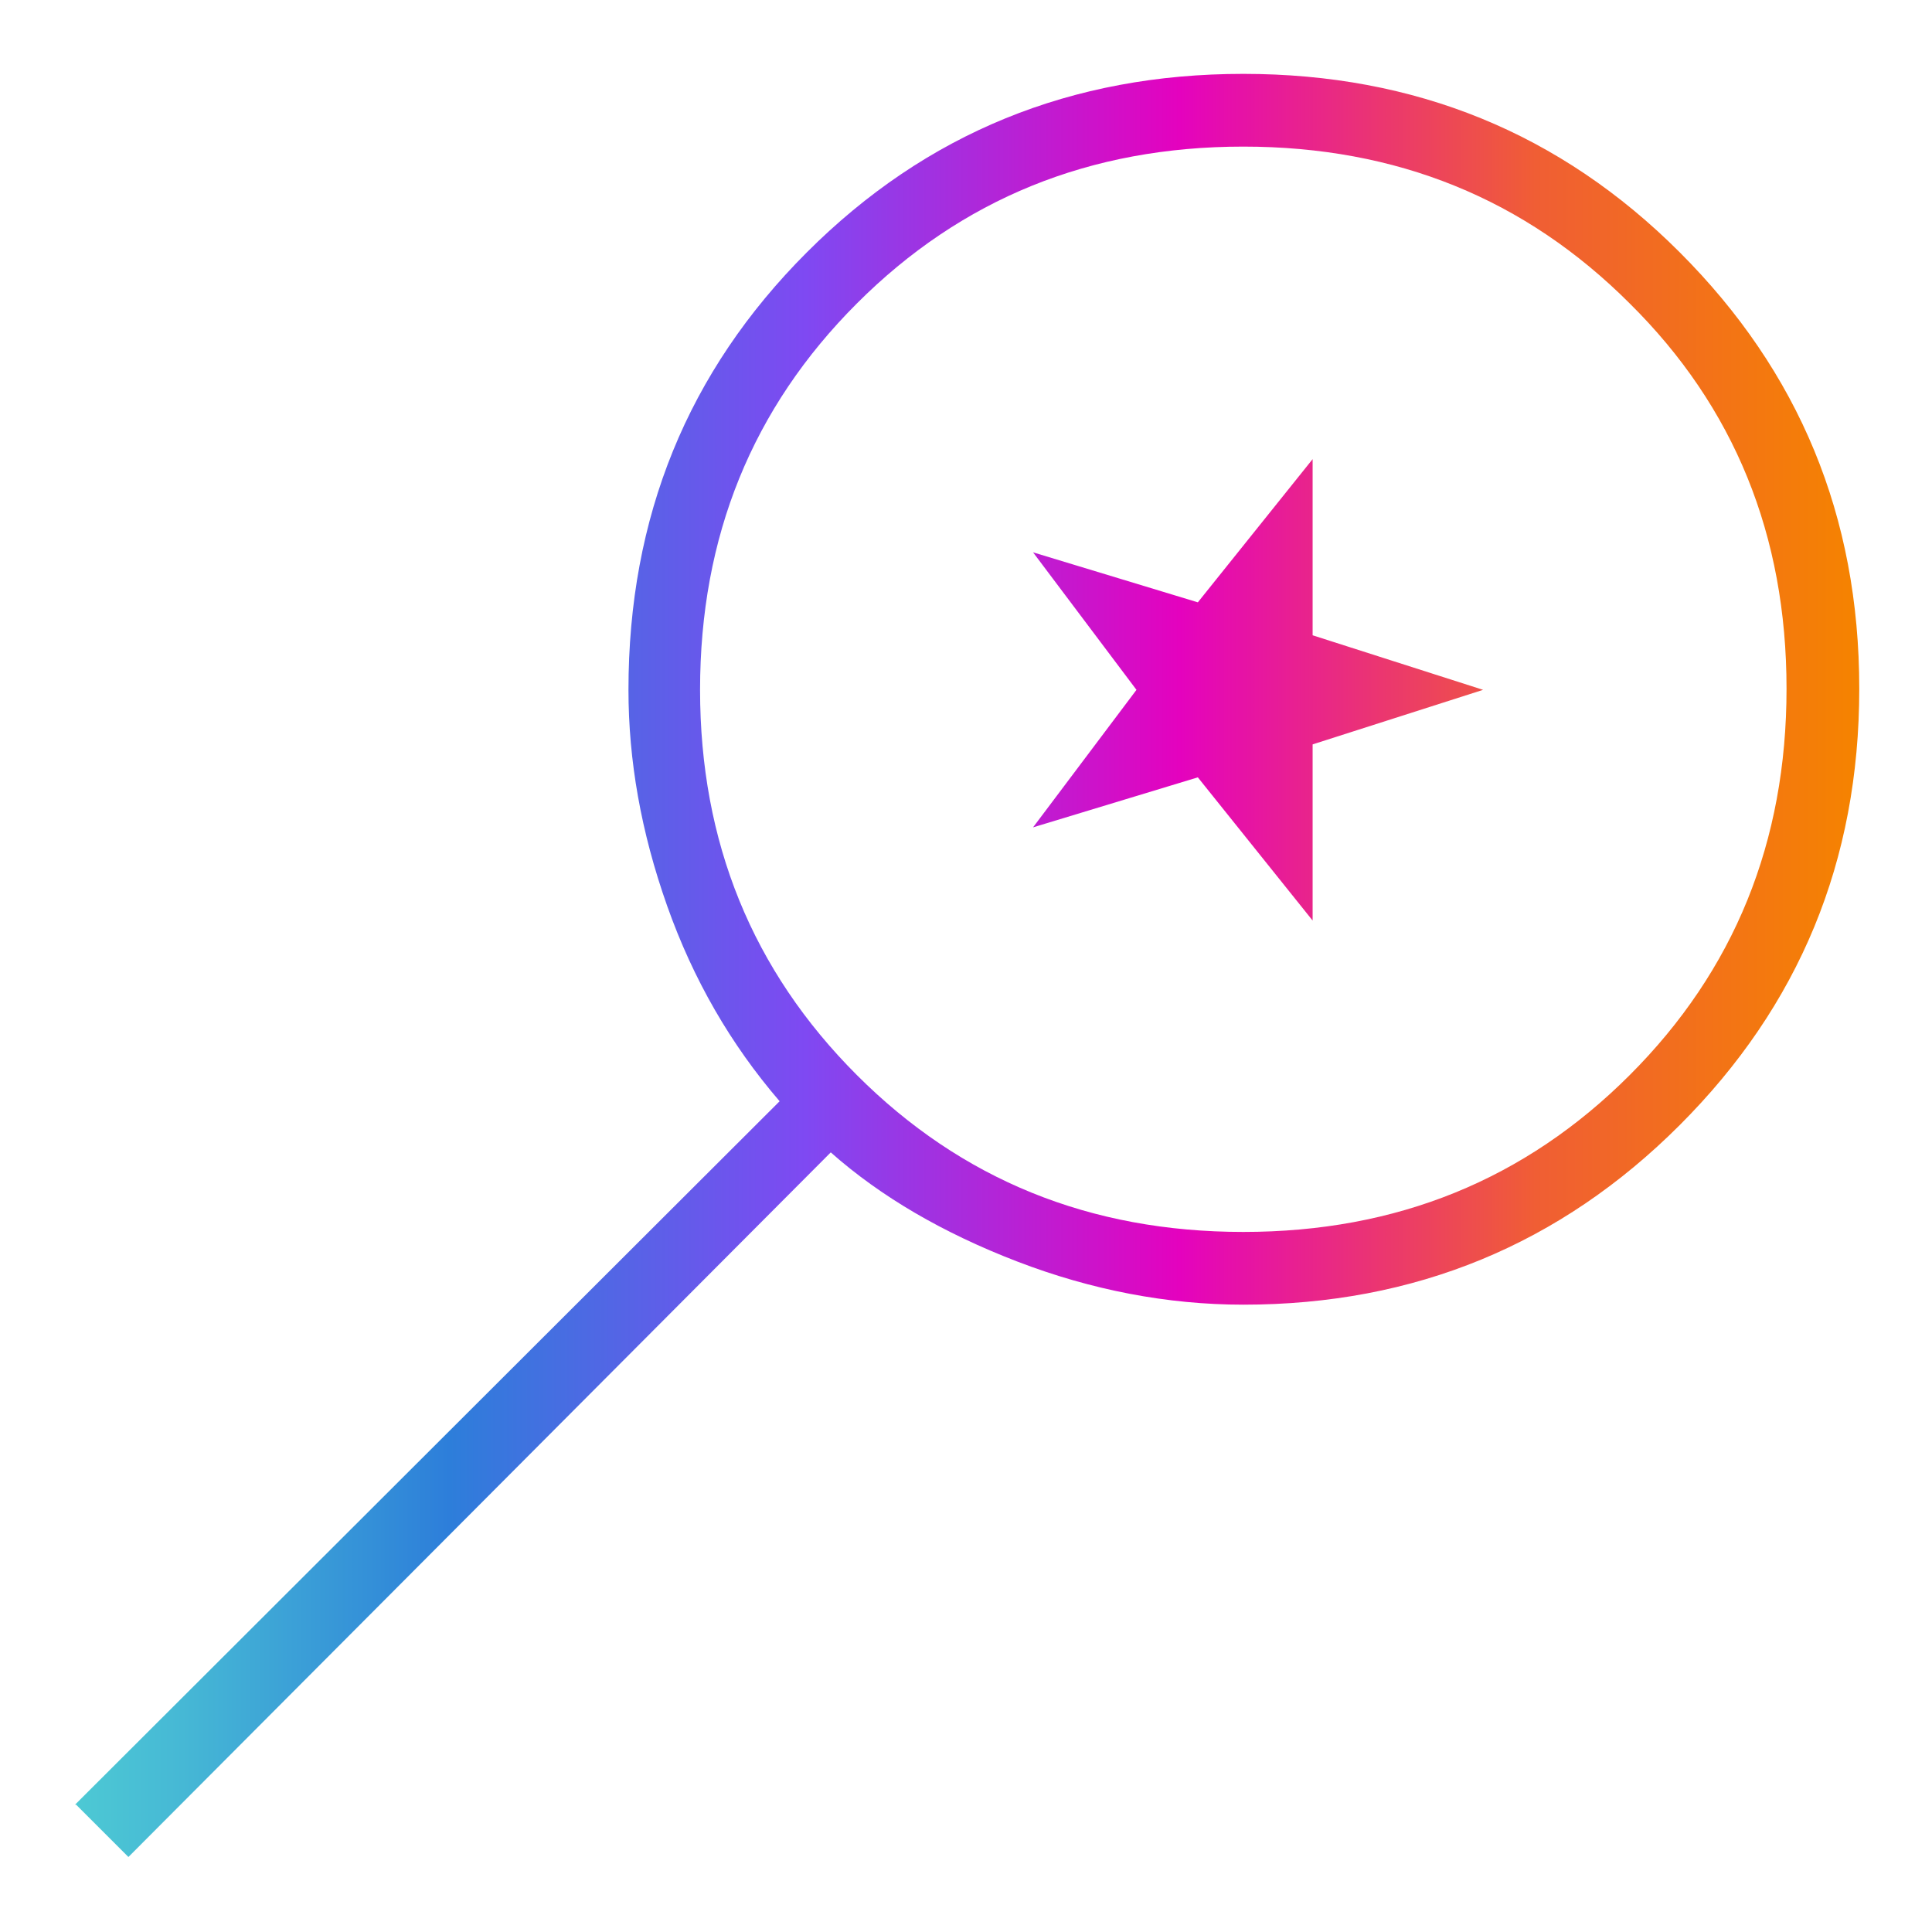 <svg viewBox="0 0 17 17" xmlns:xlink="http://www.w3.org/1999/xlink" xmlns="http://www.w3.org/2000/svg" data-name="Capa 1" id="Capa_1">
  <defs>
    <style>
      .cls-1 {
        fill: url(#Degradado_sin_nombre_34);
      }
    </style>
    <linearGradient gradientUnits="userSpaceOnUse" y2="8.5" x2="16.34" y1="8.5" x1=".66" data-name="Degradado sin nombre 34" id="Degradado_sin_nombre_34">
      <stop stop-color="#4dc9d4" offset="0"></stop>
      <stop stop-color="#46b8d5" offset=".06"></stop>
      <stop stop-color="#338ed8" offset=".17"></stop>
      <stop stop-color="#2d7eda" offset=".21"></stop>
      <stop stop-color="#7f49f2" offset=".41"></stop>
      <stop stop-color="#e402be" offset=".62"></stop>
      <stop stop-color="#f05e34" offset=".82"></stop>
      <stop stop-color="#f58300" offset="1"></stop>
    </linearGradient>
  </defs>
  <path d="M.66,15.88l6.2-6.19c-.43-.5-.76-1.07-.99-1.72s-.34-1.28-.34-1.9c0-1.52.52-2.8,1.57-3.85,1.05-1.05,2.33-1.57,3.84-1.57s2.79.52,3.84,1.57c1.05,1.05,1.58,2.32,1.58,3.84s-.53,2.79-1.58,3.84c-1.05,1.05-2.33,1.58-3.84,1.58-.67,0-1.34-.13-1.99-.38s-1.2-.57-1.64-.96l-6.18,6.2-.46-.46ZM6.16,6.07c0,1.34.46,2.47,1.38,3.39.92.92,2.05,1.38,3.4,1.38s2.48-.46,3.4-1.38c.92-.92,1.38-2.05,1.38-3.4s-.46-2.48-1.38-3.39c-.92-.92-2.05-1.38-3.4-1.38s-2.48.46-3.4,1.38c-.92.92-1.38,2.05-1.38,3.4ZM9.09,4.86l1.45.44,1.01-1.26v1.55l1.5.48-1.5.48v1.55l-1.01-1.26-1.45.44.91-1.21-.91-1.21Z" class="cls-1"></path>
</svg>